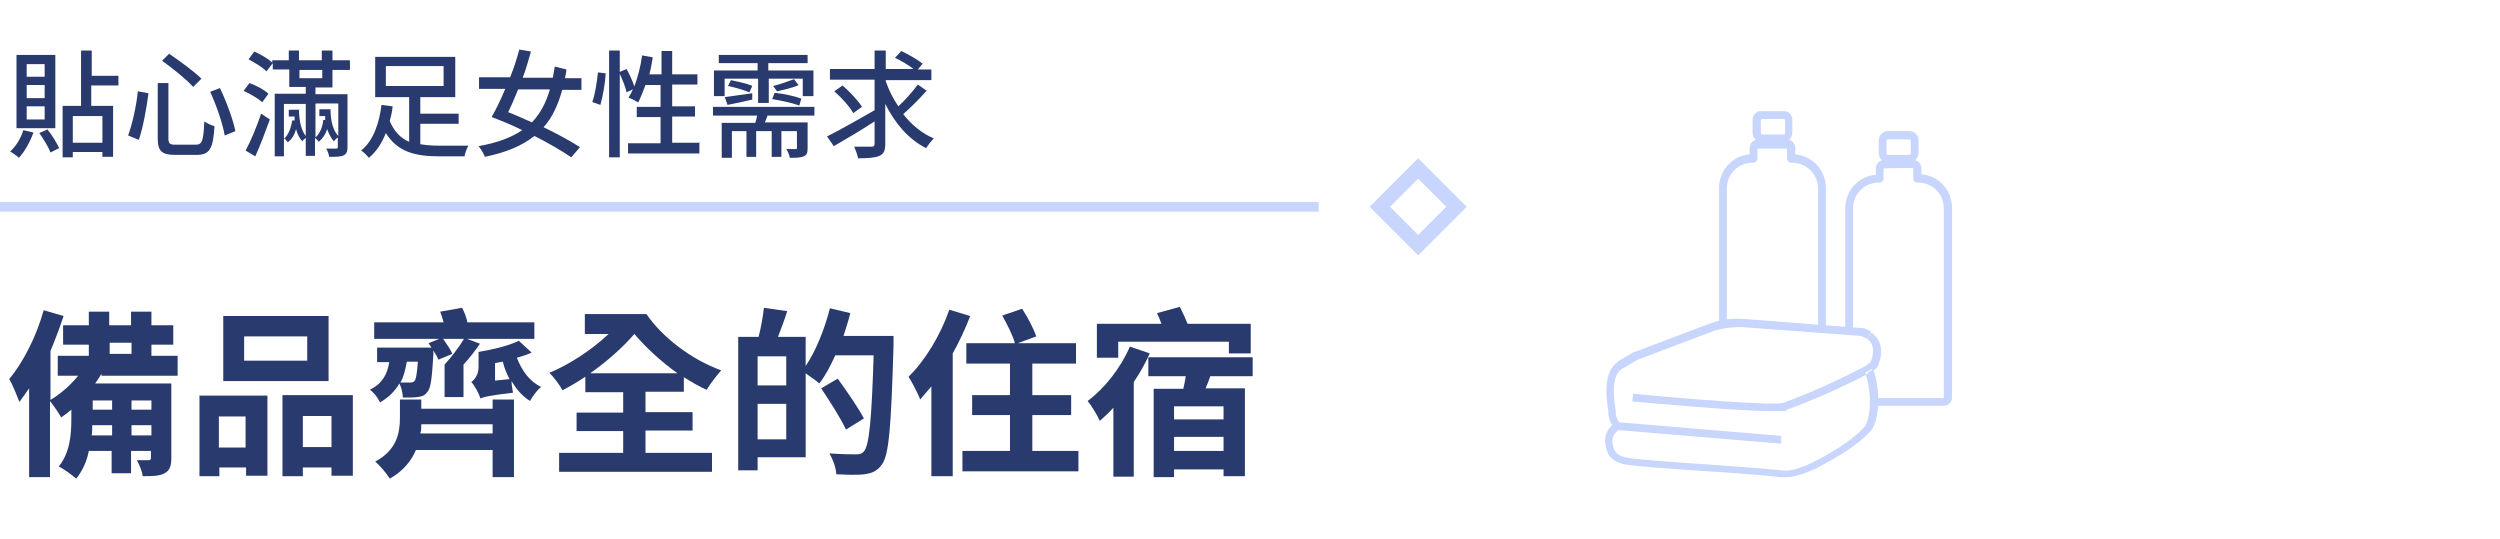 <?xml version="1.0" encoding="UTF-8"?>
<svg id="_圖層_1" xmlns="http://www.w3.org/2000/svg" width="181.7mm" height="39.2mm" version="1.1" xmlns:xlink="http://www.w3.org/1999/xlink" viewBox="0 0 515.1 111.1">
  <!-- Generator: Adobe Illustrator 29.3.0, SVG Export Plug-In . SVG Version: 2.1.0 Build 146)  -->
  <defs>
    <style>
      .st0, .st1 {
        fill: none;
      }

      .st2 {
        fill: #293a6f;
      }

      .st1 {
        stroke: #c8d5fc;
        stroke-miterlimit: 4;
        stroke-width: 2px;
      }

      .st3 {
        fill: #c8d5fc;
      }

      .st4 {
        clip-path: url(#clippath);
      }
    </style>
    <clipPath id="clippath">
      <rect class="st0" x="330.6" y="22.9" width="71.6" height="75.6"/>
    </clipPath>
  </defs>
  <rect class="st0" y="0" width="515.1" height="111"/>
  <g id="Group_5605">
    <g class="st4">
      <g id="Group_5604">
        <path id="Path_19179" class="st3" d="M395.9,36v-1.3c0-.8-.5-1.5-1.3-1.7.4-.4.7-.9.7-1.5v-2.6c0-1.1-.9-1.9-1.9-1.9h-4.4c-1.1,0-1.9.9-1.9,1.9v2.6c0,.6.2,1.1.7,1.5-.8.2-1.3.9-1.3,1.7v1.3c-3.6.3-6.3,3.3-6.3,6.9v25.1c.3,0,.6-.1,1-.1h.6v-25c0-3,2.4-5.3,5.3-5.3h.2c.4,0,.8-.4.8-.8h0v-2.1h0c0-.1,6.1-.1,6.1-.1h0v2.2c0,.4.4.8.8.8h.2c3,0,5.3,2.4,5.3,5.3v39.1h-14.2v.4c0,.4,0,.8-.2,1.2h14.4c.9,0,1.7-.8,1.7-1.7v-39.1c0-3.6-2.7-6.6-6.3-6.9M393.7,31.6c0,.2-.2.3-.3.3h-4.4c-.2,0-.3-.2-.3-.3v-2.6c0-.2.2-.3.3-.3h4.4c.2,0,.3.2.3.3v2.6Z"/>
        <path id="Path_19180" class="st3" d="M355.4,66.5c.1,0,.3-.1.4-.2v-27.5c0-3,2.4-5.3,5.3-5.3h.2c.4,0,.8-.4.8-.8v-2.1h6.1v2.1c0,.4.4.8.8.8h.2c3,0,5.4,2.4,5.4,5.3v28.6c.5.2,1.1.4,1.6.6v-29.3c0-3.6-2.7-6.6-6.3-6.9v-1.3c0-.8-.5-1.5-1.3-1.7.4-.4.7-.9.7-1.5v-2.6c0-1.1-.9-1.9-1.9-1.9h-4.4c-1.1,0-1.9.9-1.9,1.9v2.6c0,.6.2,1.1.7,1.5-.8.2-1.3.9-1.3,1.7v1.3c-3.6.3-6.3,3.3-6.3,6.9v28.5c.4-.3.8-.5,1.2-.8M362.8,24.8c0-.2.2-.3.3-.3h4.4c.2,0,.3.2.3.3v2.6c0,.2-.2.3-.3.3h-4.4c-.2,0-.3-.2-.3-.3v-2.6Z"/>
        <path id="Path_19181" class="st3" d="M384.7,69.8c.3.2,2.1,1.4.7,4.8-.4.4-.9.7-1.4,1-5.4,2.8-10.9,5.3-16.6,7.4-1.8.6-20-.8-30.9-1.9l-.2,1.6c2.5.2,21.5,2,28.9,2s1.8,0,2.7-.2c5.7-2.1,11.2-4.5,16.6-7.3,0-.2-.1-.3-.2-.4l1.4-.8c0,.1.1.3.2.4.4-.2.7-.5,1-.9h0c2.1-5.1-1.3-7-1.4-7l-.3.6-.4.8h-.1Z"/>
        <path id="Path_19182" class="st3" d="M384.8,77c-.1,0-.3.2-.4.2.9,2.1,1.4,7.5,0,10.4-.4.7-2.9,3.1-6.8,5.4-3.7,2.2-7.9,4.4-10.6,3.9-1.4-.2-7-.6-13.5-1.1-7.7-.5-17.3-1.2-18.7-1.6-2-.5-2.4-1.5-2.6-3.3,0-.9.5-1.8,1.3-2.3l33.5,2.8v-1.6c.1,0-33.4-2.8-33.4-2.8-.4-.5-.6-1.2-.7-1.9v-.4c-.3-2.2-1.2-7.2,1.4-8.8.2,0,2-1.2,3.1-1.8l15.1-5.7c2.1-.8,4.5-1.1,6.7-1l24.2,1.8,1.4.6h0l.4-.8.3-.7-1.5-.7h-.3l-24.4-1.9c-2.5-.2-5.1.2-7.4,1.1l-15.1,5.7h-.1c-1.2.7-3.2,1.8-3.2,1.9h0c-3.4,2.2-2.5,7.8-2.1,10.5v.4c0,.8.4,1.6.8,2.3-1,.8-1.5,2.1-1.5,3.3.2,2.3.9,4,3.8,4.7,1.4.4,8.7.9,19,1.6,6.2.4,12.1.9,13.4,1.1h1c3.1,0,6.9-2,10.6-4.2,3.5-2,6.7-4.7,7.4-6,1.7-3.4,1.2-9.4,0-12-.3.2-.6.4-1,.6"/>
      </g>
    </g>
  </g>
  <path id="Path_19159" class="st3" d="M292.2,32.6l-10,10,10,10,10-10-10-10ZM286.4,42.6l5.8-5.8,5.8,5.8-5.8,5.8-5.8-5.8Z"/>
  <line id="Line_379" class="st1" y1="42.6" x2="271.7" y2="42.6"/>
  <g>
    <path class="st2" d="M6.9,27.3c-.7,1.9-1.8,3.9-3,5.2-.4-.4-1.3-1-1.8-1.3,1.2-1.1,2.2-2.7,2.7-4.4l2.1.5ZM11.4,26.4H3.4v-15.1h8v15.1ZM9.2,13.2h-3.7v2.6h3.7v-2.6ZM9.2,17.5h-3.7v2.7h3.7v-2.7ZM9.2,21.9h-3.7v2.7h3.7v-2.7ZM9.8,26.7c1,1.2,1.9,2.8,2.4,3.8l-1.8.9c-.4-1.1-1.4-2.7-2.3-4l1.8-.8ZM18.8,17.6v4.2h4.5v10.5h-2.2v-1h-6.1v1.1h-2.1v-10.6h3.8v-11.4h2.2v5.2h5.5v2h-5.5ZM21.1,23.9h-6.1v5.5h6.1v-5.5Z"/>
    <path class="st2" d="M30.6,19.2c-.4,3-1.1,7-2,9.6l-2.2-.9c.9-2.5,1.7-6.1,2-9.1l2.2.4ZM34.7,17.1v11.4c0,1.1.3,1.3,1.5,1.3h4.1c1.4,0,1.6-.8,1.8-4.8.5.4,1.5.8,2.1,1-.3,4.5-.9,5.9-3.7,5.9h-4.4c-2.8,0-3.6-.8-3.6-3.4v-11.4h2.3ZM34.9,11.1c2.2,1.5,5.1,3.6,6.6,5.1l-1.7,1.7c-1.3-1.5-4.2-3.8-6.4-5.4l1.5-1.5ZM45.3,18.1c1.4,2.9,2.7,6.5,3.2,8.9l-2.2.9c-.4-2.4-1.7-6.2-3-9l2.1-.8Z"/>
    <path class="st2" d="M54,21c-.8-.7-2.5-1.7-3.8-2.3l1.2-1.6c1.4.5,3.1,1.4,3.9,2.2l-1.3,1.8ZM50.6,31c1-1.8,2.3-4.9,3.2-7.6l1.8,1.2c-.9,2.5-2,5.4-3,7.6l-2-1.2ZM65,18v1.4h6.6v10.9c0,.9-.2,1.4-.8,1.7-.6.3-1.6.3-3,.3,0-.5-.3-1.2-.6-1.7.9,0,1.8,0,2,0s.4,0,.4-.3v-2c-.3.2-.6.5-.8.8-.6-.6-1-1.5-1.4-2.5-.3,1-.9,1.9-1.7,2.6-.2-.2-.5-.6-.8-.8v3.7h-1.9v-3.7c-.3.2-.6.5-.7.7-.6-.6-1-1.4-1.3-2.5-.3,1.1-.8,2-1.7,2.7-.2-.3-.6-.7-.8-.9v3.8h-1.9v-12.9h6.4v-1.4h-3.4v-3.6h-3.4v-1.3l-1.3,1.7c-.7-.8-2.4-1.8-3.7-2.5l1.2-1.6c1.3.6,2.9,1.5,3.7,2.3v-.5h3.4v-2h2.1v2h4.7v-2h2.2v2h3.6v2h-3.6v3.6h-3.6ZM61.6,22.5c0,2.4.5,4.4,1.4,5.5v-6.6h-4.5v7.2c1-.9,1.5-2.4,1.7-3.8h.5c0-.3,0-.5,0-.8h-1.2v-1.4h2.3ZM61.7,16.1h4.7v-1.7h-4.7v1.7ZM65,21.4v6.9c1-.9,1.5-2.3,1.6-3.6h.4c0-.2,0-.5,0-.8h-1.2v-1.4h2.3c0,2.5.6,4.5,1.6,5.5v-6.7h-4.6Z"/>
    <path class="st2" d="M86.6,29.7c1.2.2,2.5.3,4,.3s4.7,0,5.9,0c-.3.5-.7,1.6-.8,2.2h-5.2c-4.9,0-8.6-.9-11-4.8-.8,2-1.9,3.8-3.5,5.1-.4-.5-1.1-1.2-1.6-1.5,2.7-2.1,3.8-6.1,4.2-9.4l2.3.3c-.1,1-.3,2-.6,3,.9,2.2,2.3,3.6,4,4.3v-9.2h-7v-8.3h16.5v8.3h-7.2v3.4h7.9v2.1h-7.9v4.4ZM79.5,17.7h11.9v-4.1h-11.9v4.1Z"/>
    <path class="st2" d="M115.9,18.3c-.9,3.3-2.1,5.9-3.9,7.9,2.9,1.4,5.6,2.9,7.5,4.1l-1.8,2.1c-1.9-1.3-4.6-2.9-7.6-4.4-2.5,2-5.8,3.4-10.2,4.3-.2-.6-.8-1.6-1.3-2.2,3.9-.7,6.8-1.8,9-3.3-2-1-4.2-1.9-6.3-2.7.9-1.6,1.9-3.6,2.8-5.8h-5.4v-2.4h6.4c.8-1.9,1.4-3.9,1.9-5.7l2.4.4c-.5,1.7-1,3.6-1.7,5.4h6.2c.1-.7.3-1.5.4-2.3l2.4.6c0,.6-.2,1.2-.3,1.8h3.4v2.4h-4ZM106.8,18.3c-.7,1.7-1.4,3.4-2.1,4.8,1.6.6,3.3,1.4,4.9,2.1,1.7-1.8,2.9-4,3.7-6.8h-6.6Z"/>
    <path class="st2" d="M122,21.1c.6-1.6,1-4.2,1.2-6.2l1.6.2c-.1,2-.6,4.8-1.1,6.5l-1.7-.6ZM144.1,29.5v2.1h-14.7v-2.1h6.7v-5.4h-4.9v-2.1h4.9v-4.5h-3.1c-.5,1.3-1,2.6-1.5,3.6-.5-.3-1.4-.8-2-1,.3-.5.6-1,.9-1.7l-1.3.6c-.2-1-.8-2.5-1.4-3.8v17.2h-2.2V10.4h2.2v4.4l1.4-.6c.6,1.1,1.3,2.6,1.6,3.6.7-1.9,1.3-4.1,1.6-6.4l2.2.4c-.2,1.2-.4,2.4-.7,3.5h2.5v-4.8h2.2v4.8h5.2v2.1h-5.2v4.5h4.7v2.1h-4.7v5.4h5.8Z"/>
    <path class="st2" d="M158.2,23.7c-.2.5-.4,1-.6,1.5h8.8v5.2c0,1-.1,1.5-.8,1.8-.7.3-1.6.3-2.9.3,0-.6-.4-1.3-.7-1.8.9,0,1.7,0,1.9,0,.3,0,.3,0,.3-.3v-3.4h-3.2v5.3h-2v-5.3h-3.2v5.3h-2v-5.3h-3v5.5h-2.1v-7.2h6.9c.2-.5.3-1,.4-1.5h-9.1v-1.8h20.9v1.8h-9.5ZM149.2,19.8h-2.1v-5.3h9v-1.5h-8v-1.7h18.3v1.7h-8.1v1.5h9.3v5.3h-2.2v-3.6h-7v5h-2.2v-5h-6.9v3.6ZM149.3,20c1.5-.2,3.6-.5,5.7-.8v1.3c-1.7.4-3.5.8-5.1,1.1l-.6-1.7ZM150.6,16.5c1.4.3,3.4.7,4.4,1.2l-.6,1.3c-1-.4-2.9-1-4.4-1.3l.6-1.2ZM164.6,21.7c-1.3-.5-3.7-1-5.5-1.3l.5-1.3c1.8.2,4.2.7,5.5,1.2l-.4,1.4ZM164.6,17.5c-1.3.6-3.2,1-4.5,1.3l-.8-1.1c1.3-.3,3.2-1,4.3-1.4l.9,1.2Z"/>
    <path class="st2" d="M190.9,18.7c-1.4,1.6-3.3,3.5-4.8,4.8,1.7,2.2,3.9,4,6.3,5-.5.5-1.2,1.4-1.6,2-3.6-1.8-6.4-5.1-8.4-9.1v8.2c0,1.4-.3,2.1-1.2,2.5-.9.4-2.4.5-4.4.5-.1-.6-.5-1.7-.8-2.4,1.5,0,3.1,0,3.6,0,.4,0,.6-.1.6-.6v-4.6c-2.9,1.9-6,3.7-8.4,5.1l-1.4-2c2.4-1.2,6.3-3.4,9.8-5.4v-6.3h-9.2v-2.2h9.2v-3.8h2.3v3.8h5.7c-1-.8-2.5-1.7-3.8-2.3l1.3-1.4c1.5.7,3.4,1.8,4.4,2.6l-1,1.2h2.8v2.2h-9.4v.2c.6,1.8,1.5,3.6,2.6,5.2,1.4-1.3,3-3.1,4-4.5l2,1.4ZM175.8,23.3c-.7-1.3-2.4-3.2-3.9-4.5l1.7-1.2c1.5,1.3,3.2,3.1,4,4.4l-1.8,1.3Z"/>
  </g>
  <g>
    <path class="st2" d="M20.9,77c-.4.7-.8,1.3-1.3,2h15.7v15.3c0,1.7-.3,2.6-1.4,3.2-1.1.6-2.6.6-4.5.6-.1-1-.7-2.4-1.2-3.3.9,0,2.1,0,2.4,0,.4,0,.5-.1.5-.5v-1.4h-4.1v4.6h-4v-4.6h-4.7c-.4,2.1-1.3,4.1-2.6,5.7-.8-.7-2.7-2.1-3.6-2.5,2.3-2.8,2.6-6.6,2.6-9.7v-2c-.7.6-1.4,1.1-2.1,1.6-.4-.8-1.6-2.5-2.3-3.4v15.7h-4.3v-18.3c-.7,1-1.4,2-2,2.8-.4-1-1.4-3.6-2.1-4.7,2.9-3.5,5.6-8.8,7.1-14.2l4.1,1.2c-.8,2.4-1.7,4.8-2.7,7.2v10.1c2.1-1.3,4.1-3,5.7-5h-4.2v-4.1h6.4v-2.3h-5.3v-4h5.3v-2.8h4.2v2.8h4.5v-2.8h4.2v2.8h4.5v4h-4.5v2.3h5.4v4.1h-15.7ZM23.1,89.7v-2.1h-4.1c0,.7,0,1.4-.1,2.1h4.2ZM19.1,84.4h4v-1.9h-4v1.9ZM22.6,72.9h4.5v-2.3h-4.5v2.3ZM31.2,82.5h-4.1v1.9h4.1v-1.9ZM31.2,89.7v-2.1h-4.1v2.1h4.1Z"/>
    <path class="st2" d="M41,81.5h14.1v16.5h-4.4v-1.7h-5.5v1.8h-4.1v-16.7ZM45.1,85.8v6.4h5.5v-6.4h-5.5ZM67.7,78.5h-21.7v-13.4h21.7v13.4ZM63.3,69.3h-13v5h13v-5ZM72.7,81.5v16.5h-4.4v-1.7h-5.9v1.8h-4.2v-16.7h14.5ZM68.3,92.1v-6.4h-5.9v6.4h5.9Z"/>
    <path class="st2" d="M90.4,74.3c-.2-.6-.6-1.3-1.1-2.1,0,.3,0,.6,0,.7-.3,4.9-.5,7.1-1.3,7.9-.5.7-1.1.9-2,1-.6.1-1.8.1-3,.1,0-.9-.3-2.1-.7-2.9-.9,1.5-2.1,2.8-4,3.9-.4-.9-1.3-2.1-2.1-2.6,2.6-1.3,3.6-3.2,4-5.7h-2.5v-3h11.2c-.2-.3-.4-.6-.6-.9l2.2-.9h-13.4v-3.4h14.3c-.2-.8-.5-1.6-.7-2.2l4.5-.8c.5.9.9,2,1.1,3h13.8v3.4h-13.9l2.7,1c-1.1,1.6-2.2,3-3.4,4.3v6.7h-3.9v-6.7c1.3-1.4,3-3.6,4-5.3h-4.3c.7,1,1.6,2.3,1.9,3.1l-2.9,1.2ZM101.5,82.3h4.4v16h-4.4v-5.6h-15.8c-.9,2.1-2.5,4.3-5.4,5.9-.6-1-2-2.7-3-3.5,4.5-2.4,5.1-6,5.1-9v-3.8h4.4v1.9h14.7v-1.9ZM83.8,74.6c-.3,1.6-.6,3-1.3,4.2.9,0,1.6,0,2,0s.6,0,.9-.3c.3-.3.5-1.4.7-4h-2.2ZM101.5,89.3v-1.9h-14.7c0,.6,0,1.3-.2,1.9h14.9ZM109.4,72.7c-.9.4-1.9.7-2.9,1,1,2.6,2.6,4.9,5,6-.8.6-1.8,2-2.3,2.9-1.6-1-2.8-2.4-3.8-4.1,0,.8.2,1.8.3,2.4-5.1.6-6.1.9-6.7,1.2h0c-.3-1-1.2-2.7-1.9-3.4.7-.5,1.5-1.5,1.5-3.1v-3.1c3-.5,6.3-1.3,8.3-2.3l2.6,2.4ZM105,78.1c-.6-1.1-1.1-2.3-1.4-3.6-.5.1-1.1.2-1.6.3v3.6l3-.3Z"/>
    <path class="st2" d="M133,93.3h13.7v3.9h-31.5v-3.9h13.2v-4.5h-9.6v-3.8h9.6v-4.2h-7.8v-3.2c-1.6,1.1-3.2,2-4.7,2.8-.6-1.1-1.7-2.6-2.7-3.6,4.1-1.7,8.7-4.7,12.2-8h-4.9v-4.1h12.7c3.2,4.7,9.1,9.3,15.4,11.6-.9,1-2.3,2.8-3,4-1.6-.7-3.1-1.6-4.7-2.6v3h-7.9v4.2h9.7v3.8h-9.7v4.5ZM139.6,76.9c-3.4-2.4-6.5-5.3-8.9-8.1-2.4,2.8-5.7,5.7-9.1,8.1h18Z"/>
    <path class="st2" d="M184.1,69.3s0,1.5,0,2c-.5,16.5-.9,22.4-2.4,24.4-1,1.4-2.1,1.8-3.6,2-1.4.2-3.6.1-5.8,0,0-1.2-.7-3.1-1.4-4.3,2.4.2,4.6.2,5.5.2s1.1-.1,1.6-.6c1.1-1.2,1.6-6.7,2-19.8h-7.9c-1,2.2-2.1,4.3-3.3,5.8-.6-.6-1.9-1.4-2.8-2.1v17.3h-9.9v2.7h-4v-27.5h4.2c.5-1.9.9-4.2,1.1-6l4.8.7c-.6,1.9-1.3,3.7-1.9,5.3h5.7v6c2.1-3.1,3.9-7.6,5-11.9l4.2,1c-.4,1.6-.9,3.1-1.4,4.7h10.4ZM162,73.4h-5.9v6h5.9v-6ZM162,90.5v-7.3h-5.9v7.3h5.9ZM174.3,88.5c-1-2.2-3.3-5.8-5.1-8.5l3.4-2c1.9,2.6,4.3,6.1,5.4,8.2l-3.7,2.3Z"/>
    <path class="st2" d="M199.9,65.1c-1,2.6-2.2,5.2-3.6,7.7v25.3h-4.4v-18.5c-.8.9-1.6,1.9-2.3,2.7-.4-1.1-1.7-3.6-2.4-4.7,3.4-3.3,6.6-8.6,8.4-13.8l4.3,1.3ZM222.2,92.9v4.2h-23.9v-4.2h9.8v-7.4h-7.8v-4.1h7.8v-6.5h-9v-4.2h10c-.4-1.6-1.6-3.9-2.6-5.7l4.1-1.4c1.1,1.7,2.4,4.1,2.9,5.7l-3.8,1.4h12v4.2h-9v6.5h8v4.1h-8v7.4h9.5Z"/>
    <path class="st2" d="M236.9,72.8c-.9,2-2,4-3.3,5.9v19.5h-4.2v-14.2c-.9,1-1.9,1.9-2.8,2.7-.4-1-1.7-3.1-2.5-4.1,3.5-2.6,6.8-6.8,8.7-11.2l4.1,1.4ZM230.3,73.7h-4.3v-7h13.3c-.3-.8-.6-1.6-.9-2.2l4.7-1.3c.5,1,1.1,2.3,1.6,3.5h13v6.1h-4.5v-2.4h-22.8v3.3ZM249.4,77.4c-.3.9-.6,1.7-1,2.6h8.1v18.1h-4.4v-1.4h-10.2v1.6h-4.2v-18.2h6.1c.2-.9.4-1.7.5-2.6h-7.7v-3.9h21.5v3.9h-8.8ZM252.1,83.7h-10.2v2.7h10.2v-2.7ZM252.1,92.9v-2.9h-10.2v2.9h10.2Z"/>
  </g>
</svg>